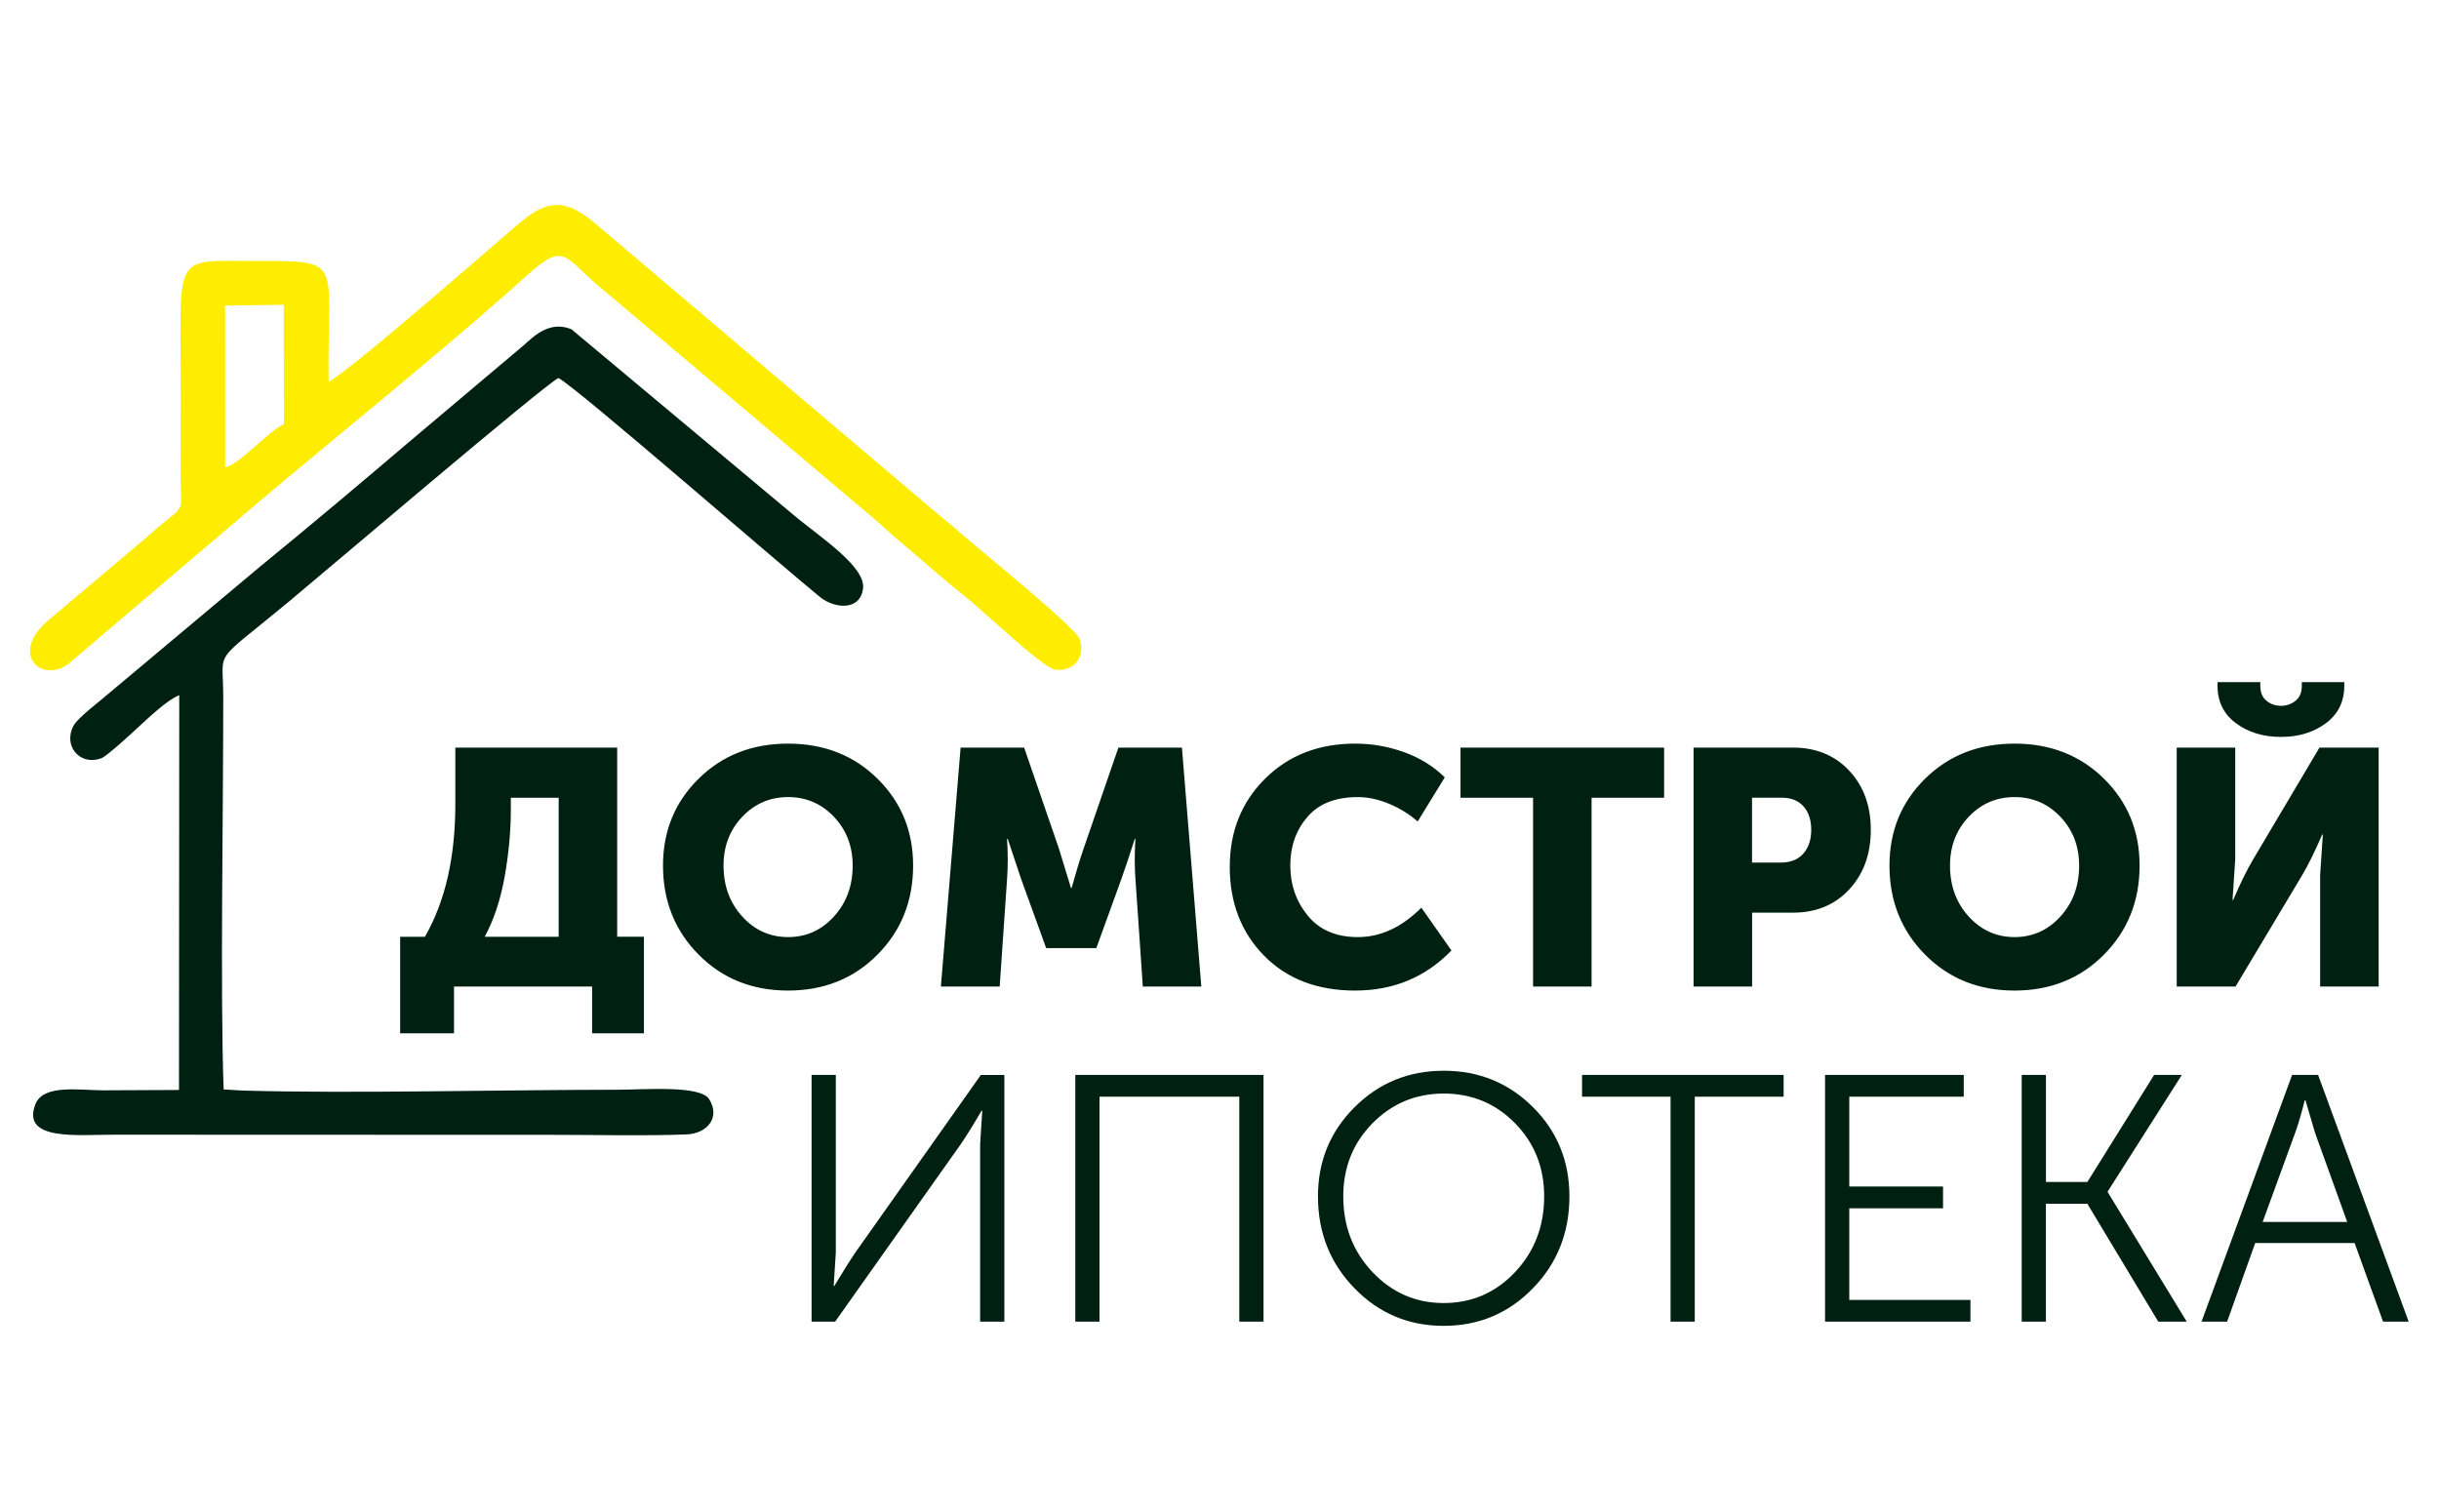<?xml version="1.0" encoding="UTF-8"?> <svg xmlns="http://www.w3.org/2000/svg" width="121" height="75" viewBox="0 0 121 75" fill="none"><path fill-rule="evenodd" clip-rule="evenodd" d="M8.891 34.495C8.318 34.711 7.373 35.608 6.904 36.04C6.652 36.272 5.315 37.519 5.024 37.623C3.923 38.018 3.105 36.958 3.665 35.981C3.896 35.577 5.026 34.738 5.483 34.333L12.918 28.099C15.459 26.024 17.892 23.973 20.359 21.872L25.978 17.134C26.472 16.697 27.258 15.887 28.349 16.336L39.559 25.709C40.751 26.685 42.95 28.139 42.816 29.195C42.674 30.333 41.388 30.197 40.68 29.621C38.62 27.949 28.645 19.256 27.706 18.755C27.041 19.06 15.964 28.494 14.36 29.826C10.477 33.049 11.071 32.108 11.075 34.537C11.082 40.02 10.917 49.186 11.095 54.053L12.022 54.109C17.444 54.266 24.928 54.071 30.585 54.069C32.012 54.069 34.747 53.829 35.187 54.544C35.749 55.456 35.081 56.248 34.05 56.286C31.992 56.365 29.651 56.307 27.564 56.307L5.692 56.299C3.879 56.294 1.024 56.634 1.761 54.776C2.156 53.78 3.989 54.098 5.116 54.098L8.88 54.08L8.893 34.49L8.891 34.495Z" fill="#002111"></path><path fill-rule="evenodd" clip-rule="evenodd" d="M14.076 15.125L11.166 15.158L11.17 23.187C11.911 23.02 13.213 21.486 14.084 21.038L14.078 15.125H14.076ZM16.3 18.934C17.027 18.684 24.381 12.262 25.554 11.249C26.896 10.09 27.787 9.662 29.406 10.982L46.14 25.176C46.617 25.583 47.135 25.995 47.625 26.424C48.682 27.351 53.385 31.144 53.571 31.722C53.86 32.614 53.251 33.355 52.339 33.223C51.709 33.132 48.657 30.19 47.737 29.474C46.689 28.656 45.69 27.737 44.691 26.909C44.157 26.466 43.821 26.115 43.239 25.631L29.59 14.099C28.052 12.781 27.975 12.017 26.274 13.549C21.597 17.762 16.024 22.155 11.153 26.338L3.537 32.817C2.193 34.035 0.431 32.534 2.299 30.861L6.824 27.04C7.4 26.563 7.696 26.267 8.302 25.784C9.193 25.075 8.96 25.199 8.962 23.752L8.964 19.724C8.984 12.474 8.443 12.951 12.597 12.949C17.164 12.947 16.227 12.818 16.3 18.931V18.934Z" fill="#FFED00"></path><path d="M24.05 46.479H27.716V39.581H25.343V40.128C25.343 41.223 25.241 42.344 25.036 43.493C24.831 44.643 24.502 45.638 24.048 46.477L24.05 46.479ZM19.852 46.479H21.08C22.086 44.733 22.589 42.539 22.589 39.896V37.093H30.618V46.477H31.946V51.269H29.375V48.947H22.523V51.269H19.852V46.477V46.479ZM32.892 42.947C32.892 41.234 33.481 39.797 34.659 38.636C35.837 37.475 37.316 36.896 39.096 36.896C40.876 36.896 42.356 37.475 43.533 38.636C44.711 39.797 45.3 41.234 45.3 42.947C45.3 44.704 44.711 46.177 43.533 47.365C42.356 48.554 40.876 49.148 39.096 49.148C37.316 49.148 35.837 48.554 34.659 47.365C33.481 46.177 32.892 44.704 32.892 42.947ZM35.895 42.947C35.895 43.952 36.204 44.795 36.825 45.475C37.444 46.155 38.202 46.495 39.098 46.495C39.994 46.495 40.752 46.155 41.371 45.475C41.992 44.795 42.301 43.952 42.301 42.947C42.301 41.985 41.992 41.179 41.371 40.526C40.752 39.874 39.994 39.548 39.098 39.548C38.202 39.548 37.444 39.874 36.825 40.526C36.204 41.179 35.895 41.985 35.895 42.947ZM46.678 48.949L47.656 37.093H50.808L52.532 42.1L53.131 44.056H53.164C53.385 43.261 53.584 42.609 53.76 42.1L55.485 37.093H58.636L59.598 48.949H56.696L56.33 43.61C56.308 43.345 56.297 43.047 56.297 42.715C56.297 42.384 56.302 42.119 56.313 41.919L56.33 41.621H56.297C56.032 42.45 55.81 43.113 55.633 43.61L54.389 47.042H51.901L50.658 43.61L49.994 41.621H49.961C50.005 42.351 50.005 43.014 49.961 43.61L49.595 48.949H46.676H46.678ZM61.01 42.996C61.01 41.25 61.594 39.797 62.761 38.636C63.928 37.475 65.418 36.896 67.231 36.896C68.059 36.896 68.868 37.036 69.653 37.318C70.437 37.6 71.112 38.016 71.676 38.57L70.331 40.759C69.933 40.406 69.466 40.115 68.93 39.888C68.394 39.662 67.871 39.548 67.363 39.548C66.256 39.548 65.422 39.877 64.859 40.535C64.295 41.194 64.012 41.993 64.012 42.932C64.012 43.894 64.303 44.729 64.882 45.435C65.462 46.142 66.289 46.495 67.363 46.495C68.491 46.495 69.541 46.009 70.514 45.036L72.007 47.159C70.725 48.486 69.131 49.148 67.229 49.148C65.349 49.148 63.842 48.57 62.709 47.415C61.575 46.259 61.008 44.786 61.008 42.996H61.01ZM76.056 48.949V39.581H72.457V37.095H82.558V39.581H78.959V48.949H76.056ZM84.018 48.949V37.093H88.946C90.096 37.093 91.027 37.475 91.74 38.238C92.454 39 92.811 39.978 92.811 41.172C92.811 42.377 92.454 43.364 91.74 44.132C91.027 44.899 90.096 45.283 88.946 45.283H86.923V48.947H84.02L84.018 48.949ZM86.921 42.797H88.347C88.834 42.797 89.207 42.647 89.467 42.349C89.727 42.051 89.856 41.658 89.856 41.172C89.856 40.685 89.728 40.298 89.474 40.011C89.22 39.724 88.86 39.579 88.395 39.579H86.919V42.795L86.921 42.797ZM93.738 42.947C93.738 41.234 94.327 39.797 95.505 38.636C96.683 37.475 98.162 36.896 99.942 36.896C101.722 36.896 103.201 37.475 104.379 38.636C105.557 39.797 106.146 41.234 106.146 42.947C106.146 44.704 105.557 46.177 104.379 47.365C103.201 48.554 101.722 49.148 99.942 49.148C98.162 49.148 96.683 48.554 95.505 47.365C94.327 46.177 93.738 44.704 93.738 42.947ZM96.741 42.947C96.741 43.952 97.05 44.795 97.67 45.475C98.29 46.155 99.048 46.495 99.944 46.495C100.84 46.495 101.597 46.155 102.217 45.475C102.837 44.795 103.147 43.952 103.147 42.947C103.147 41.985 102.837 41.179 102.217 40.526C101.597 39.874 100.84 39.548 99.944 39.548C99.048 39.548 98.29 39.874 97.67 40.526C97.05 41.179 96.741 41.985 96.741 42.947ZM113.164 36.563C112.279 36.563 111.533 36.336 110.926 35.883C110.316 35.43 110.013 34.812 110.013 34.026V33.843H112.136V34.042C112.136 34.362 112.239 34.605 112.444 34.772C112.649 34.938 112.888 35.02 113.166 35.02C113.431 35.02 113.669 34.938 113.88 34.772C114.09 34.605 114.194 34.362 114.194 34.042V33.843H116.301V34.026C116.301 34.81 115.998 35.43 115.389 35.883C114.779 36.336 114.039 36.563 113.166 36.563H113.164ZM107.988 48.949V37.093H110.891V42.631L110.757 44.653H110.79C111.143 43.824 111.476 43.15 111.785 42.631L115.07 37.093H118.006V48.949H115.103V43.428L115.237 41.406H115.204C114.851 42.234 114.518 42.908 114.209 43.428L110.907 48.949H107.988Z" fill="#002111"></path><path d="M40.263 65.576V53.334H41.465V62.146L41.36 63.8H41.395C41.825 63.08 42.18 62.517 42.458 62.111L48.66 53.336H49.827V65.577H48.625V56.766L48.73 55.111H48.695C48.289 55.808 47.945 56.36 47.667 56.766L41.43 65.577H40.263V65.576ZM53.346 65.576V53.334H62.684V65.576H61.482V54.415H54.548V65.576H53.346ZM65.385 59.36C65.385 57.62 65.989 56.144 67.198 54.938C68.405 53.731 69.881 53.126 71.622 53.126C73.364 53.126 74.84 53.727 76.047 54.928C77.254 56.13 77.859 57.607 77.859 59.36C77.859 61.159 77.256 62.68 76.047 63.921C74.84 65.162 73.364 65.784 71.622 65.784C69.881 65.784 68.405 65.162 67.198 63.921C65.991 62.68 65.385 61.159 65.385 59.36ZM66.64 59.36C66.64 60.846 67.125 62.1 68.094 63.12C69.064 64.142 70.24 64.652 71.622 64.652C73.016 64.652 74.194 64.142 75.16 63.12C76.124 62.098 76.607 60.844 76.607 59.36C76.607 57.921 76.124 56.711 75.16 55.729C74.196 54.748 73.016 54.258 71.622 54.258C70.24 54.258 69.064 54.748 68.094 55.729C67.125 56.711 66.64 57.921 66.64 59.36ZM82.877 65.576V54.415H78.487V53.334H88.486V54.415H84.078V65.576H82.877ZM90.542 65.576V53.334H97.423V54.415H91.744V58.872H96.395V59.952H91.744V64.497H97.754V65.577H90.542V65.576ZM100.298 65.576V53.334H101.5V58.645H103.556L106.867 53.334H108.242L104.566 59.115V59.15L108.485 65.576H107.073L103.554 59.725H101.498V65.576H100.297H100.298ZM109.219 65.576L113.713 53.334H115.002L119.496 65.576H118.225L116.813 61.674H111.882L110.488 65.576H109.217H109.219ZM112.25 60.63H116.447L114.845 56.19L114.375 54.589H114.34C114.167 55.274 114.009 55.808 113.87 56.19L112.25 60.63Z" fill="#002111"></path></svg> 